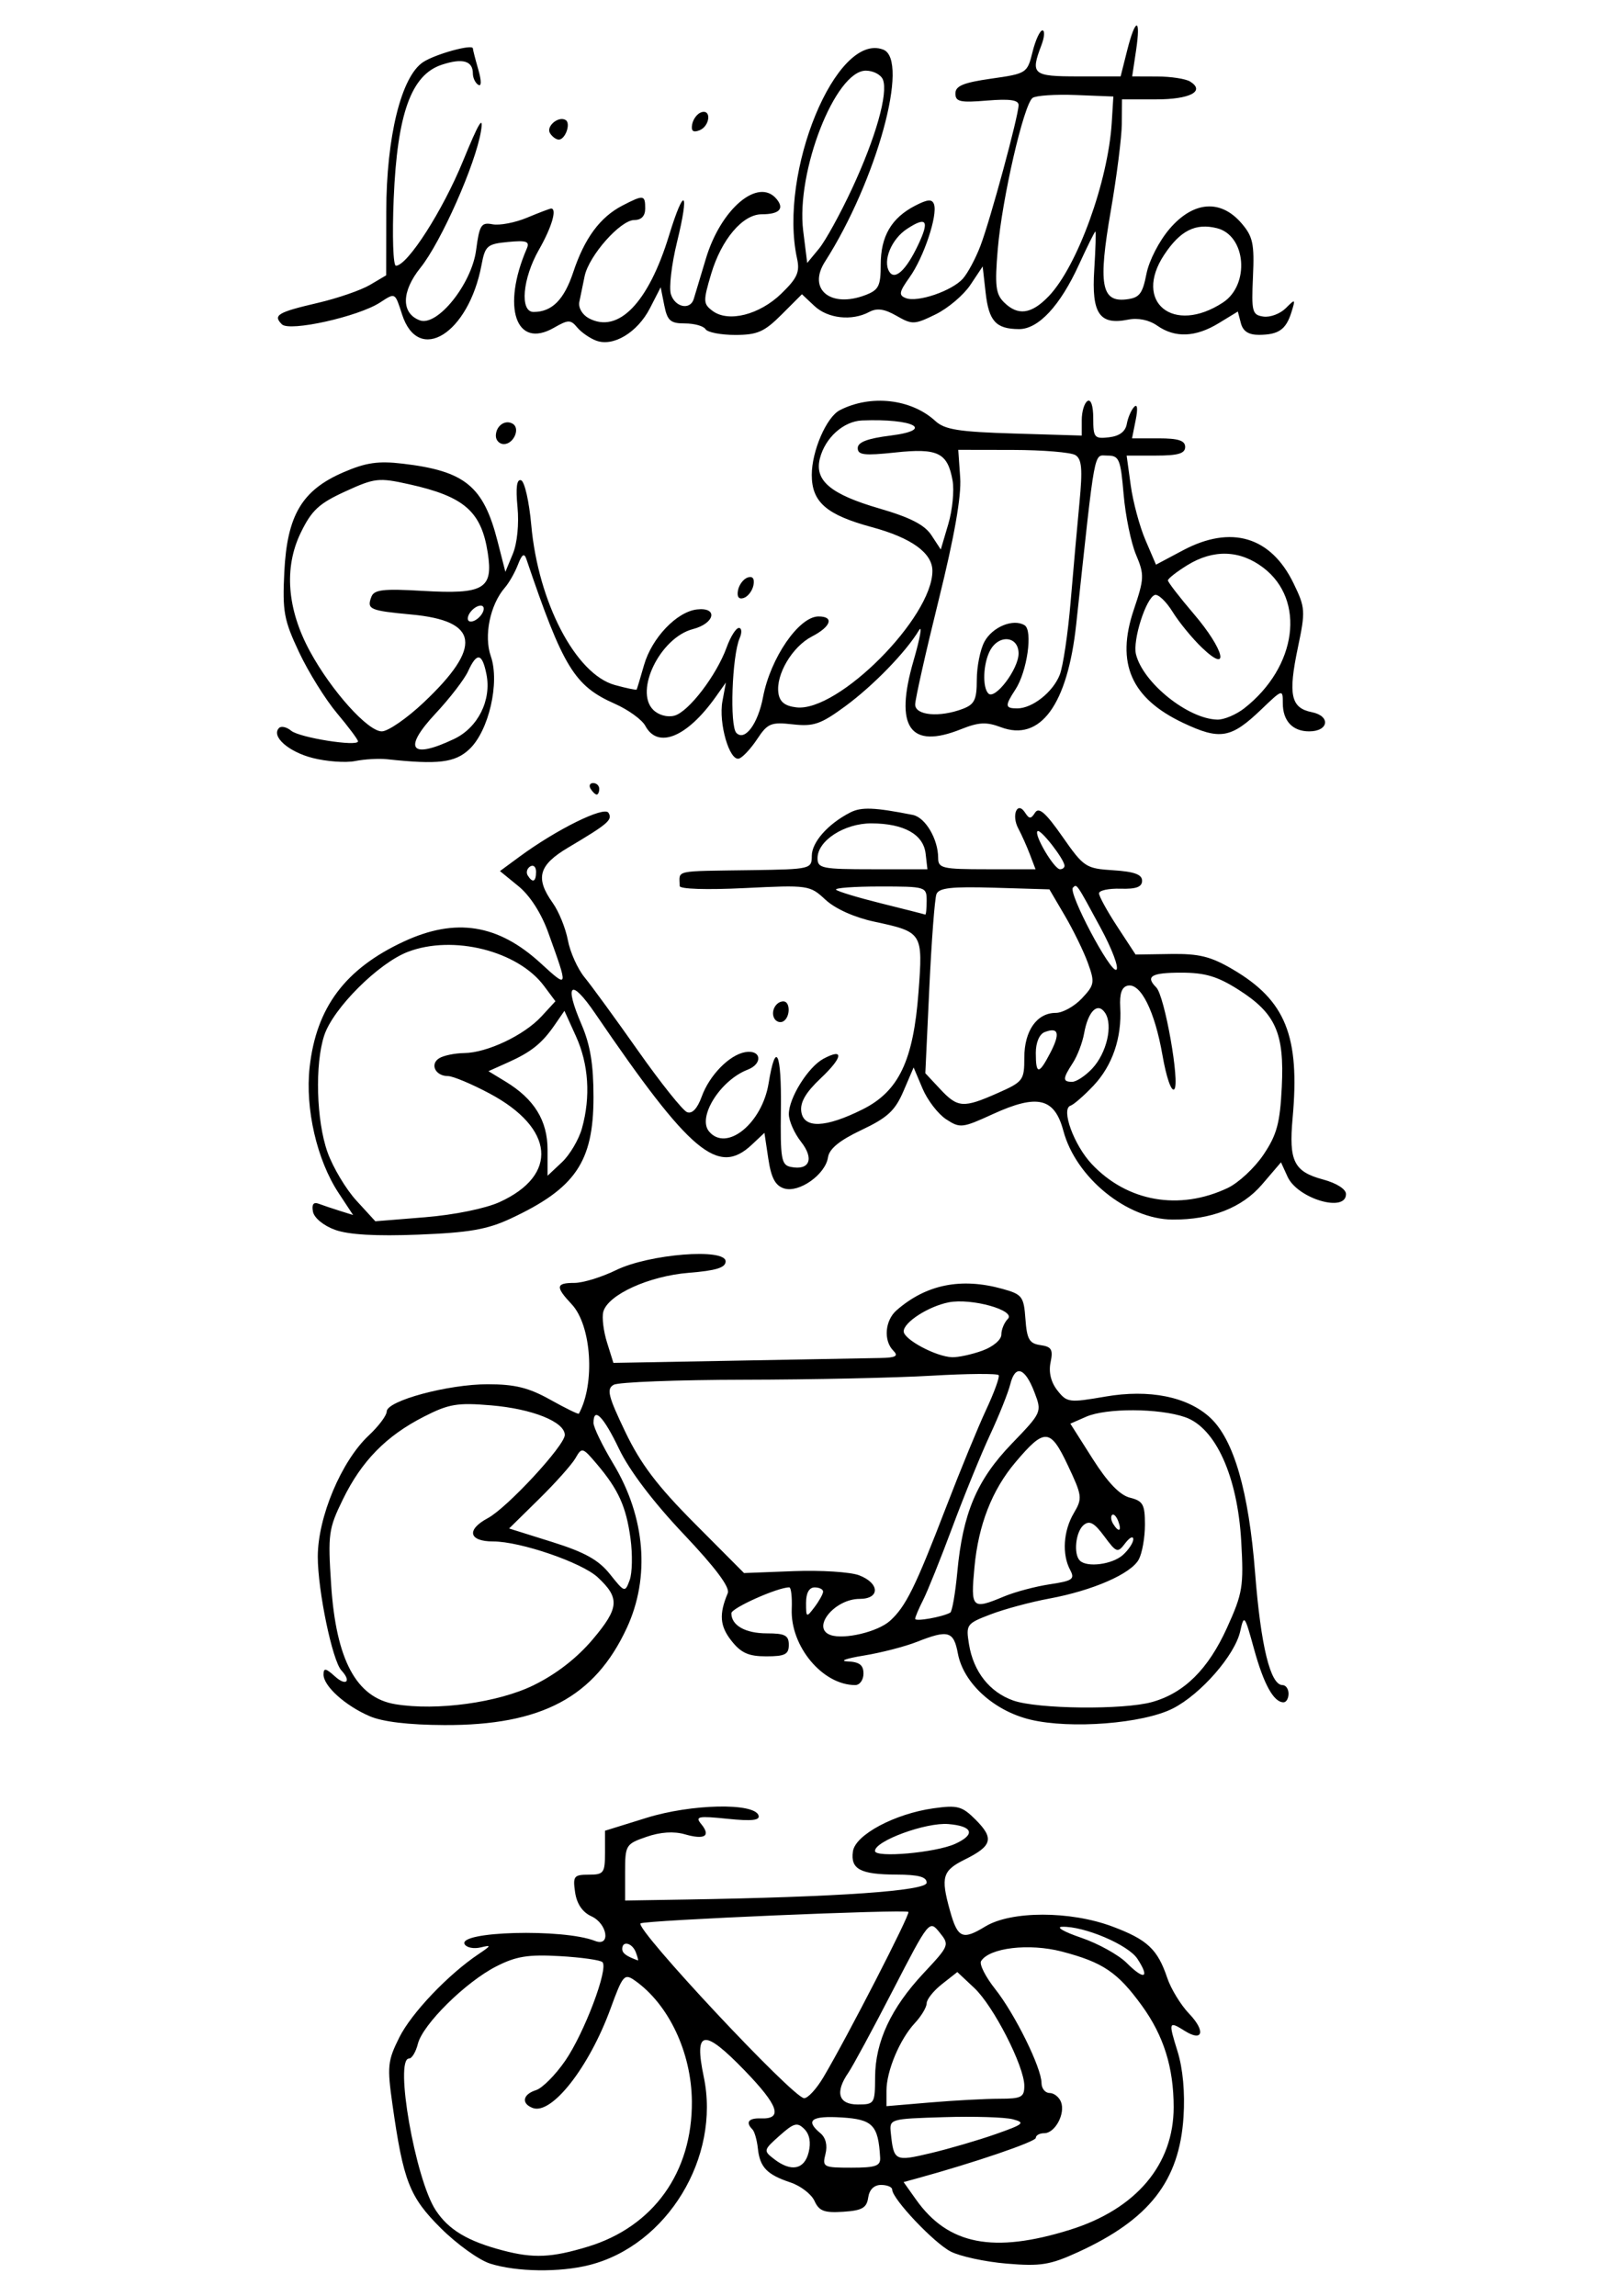 <?xml version="1.0" encoding="UTF-8" standalone="no"?>
<!-- Created with Inkscape (http://www.inkscape.org/) -->

<svg
   xmlns:dc="http://purl.org/dc/elements/1.1/"
   xmlns:cc="http://creativecommons.org/ns#"
   xmlns:rdf="http://www.w3.org/1999/02/22-rdf-syntax-ns#"
   xmlns:svg="http://www.w3.org/2000/svg"
   xmlns="http://www.w3.org/2000/svg"
   xmlns:sodipodi="http://sodipodi.sourceforge.net/DTD/sodipodi-0.dtd"
   xmlns:inkscape="http://www.inkscape.org/namespaces/inkscape"
   width="210mm"
   height="297mm"
   viewBox="0 0 744.094 1052.362"
   id="svg2"
   version="1.1"
   inkscape:version="0.91 r13725"
   sodipodi:docname="bicicletta-scritta.svg">
  <defs
     id="defs4" />
  <sodipodi:namedview
     id="base"
     pagecolor="#ffffff"
     bordercolor="#666666"
     borderopacity="1.0"
     inkscape:pageopacity="0.0"
     inkscape:pageshadow="2"
     inkscape:zoom="0.67372241"
     inkscape:cx="354.23575"
     inkscape:cy="526.1811"
     inkscape:document-units="px"
     inkscape:current-layer="layer1"
     showgrid="false"
     inkscape:window-width="1440"
     inkscape:window-height="851"
     inkscape:window-x="0"
     inkscape:window-y="1"
     inkscape:window-maximized="1" />
  <g
     inkscape:label="Livello 1"
     inkscape:groupmode="layer"
     id="layer1">
    <path
       style="fill:#000000"
       d="m 224.699,1037.589 c -5.07,-1.598 -15.225,-8.889 -22.568,-16.202 -14.404,-14.346 -17.208,-21.513 -22.209,-56.772 -2.468,-17.405 -2.205,-19.975 3.145,-30.687 5.589,-11.191 22.391,-28.85 36.365,-38.22 5.862,-3.93 5.966,-4.265 0.956,-3.055 -3.096,0.748 -6.387,0.131 -7.315,-1.37 -3.728,-6.031 45.1,-7.35 59.689,-1.612 7.365,2.897 5.791,-7.901 -1.646,-11.289 -4.069,-1.854 -6.67,-5.683 -7.444,-10.957 -1.089,-7.422 -0.561,-8.107 6.255,-8.107 6.872,0 7.444,-0.774 7.444,-10.07 l 0,-10.07 19.093,-5.932 c 20.505,-6.371 49.365,-6.987 51.307,-1.094 0.751,2.279 -3.092,2.696 -14.276,1.548 -13.421,-1.377 -14.902,-1.083 -12.035,2.391 4.559,5.525 1.671,7.343 -7.49,4.716 -5.064,-1.452 -11.193,-1.046 -17.578,1.164 -9.519,3.296 -9.803,3.767 -9.803,16.297 l 0,12.903 27.652,-0.45 c 69.962,-1.138 110.608,-3.978 110.608,-7.728 0,-2.67 -3.775,-3.684 -13.826,-3.713 -16.599,-0.048 -21.164,-2.481 -19.982,-10.649 1.098,-7.592 19.177,-17.25 36.944,-19.736 11.031,-1.544 13.096,-0.986 19.288,5.206 8.564,8.564 7.653,12.024 -4.791,18.194 -10.409,5.161 -11.259,8.007 -6.987,23.39 3.549,12.78 5.734,13.779 16.189,7.405 11.883,-7.245 38.951,-7.251 58.297,-0.013 16.031,5.998 20.747,10.414 25.169,23.572 1.69,5.028 6.216,12.423 10.057,16.432 7.581,7.913 6.322,13.059 -1.934,7.903 -7.52,-4.697 -7.655,-4.33 -3.414,9.317 2.472,7.956 3.47,18.909 2.742,30.089 -1.913,29.359 -15.667,46.98 -48.351,61.943 -12.849,5.882 -17.148,6.576 -32.683,5.274 -9.839,-0.825 -21.414,-3.323 -25.722,-5.551 -7.735,-3.999 -26.797,-24.176 -26.797,-28.364 0,-1.188 -2.288,-2.159 -5.084,-2.159 -3.23,0 -5.391,2.116 -5.925,5.803 -0.687,4.737 -2.79,5.931 -11.445,6.502 -8.678,0.573 -11.069,-0.328 -13.168,-4.961 -1.41,-3.113 -6.364,-6.928 -11.007,-8.477 -10.822,-3.611 -14.042,-6.968 -14.962,-15.6 -0.409,-3.837 -1.532,-7.765 -2.495,-8.728 -3.283,-3.283 -1.761,-5.242 3.907,-5.033 10.213,0.377 8.091,-5.867 -7.459,-21.95 -18.826,-19.471 -23.305,-18.775 -18.755,2.916 7.732,36.863 -16.744,77.158 -52.375,86.223 -13.679,3.48 -33.397,3.206 -45.579,-0.634 z m 44.77,-7.74 c 30.076,-9.116 47.979,-34.093 47.73,-66.59 -0.172,-22.417 -10.622,-44.547 -26.182,-55.445 -4.757,-3.332 -5.495,-2.478 -11.069,12.808 -9.84,26.986 -27.05,48.96 -35.736,45.627 -5.354,-2.054 -4.562,-6.232 1.55,-8.172 2.894,-0.918 8.917,-6.983 13.385,-13.477 8.745,-12.711 19.923,-42.324 17.057,-45.19 -0.962,-0.962 -9.788,-2.204 -19.613,-2.759 -14.483,-0.818 -19.986,0.073 -29.078,4.712 -14.046,7.166 -33.689,26.567 -35.927,35.485 -0.931,3.709 -2.749,6.743 -4.041,6.743 -6.831,0 2.855,55.254 12.182,69.488 5.909,9.018 14.657,14.261 30.882,18.508 14.029,3.673 22.218,3.306 38.861,-1.738 z m 221.145,-7.776 c 30.238,-9.447 47.475,-29.838 47.475,-56.164 0,-18.19 -4.578,-32.797 -14.603,-46.595 -11.104,-15.283 -17.855,-19.842 -36.653,-24.751 -14.985,-3.913 -33.251,-1.756 -37.04,4.375 -0.887,1.435 2.017,7.191 6.453,12.791 9.067,11.448 21.208,36.049 21.247,43.053 0.013,2.535 1.677,4.609 3.694,4.609 2.018,0 4.384,1.863 5.258,4.141 2.061,5.372 -2.746,14.294 -7.702,14.294 -2.122,0 -3.858,0.962 -3.858,2.138 0,1.76 -28.443,11.454 -54.667,18.633 l -5.947,1.628 5.749,8.092 c 14.696,20.687 35.459,24.732 70.595,13.756 z M 370.728,986.633 c 1.142,-4.549 0.451,-8.3 -1.977,-10.727 -3.221,-3.221 -4.776,-2.803 -11.346,3.05 -7.418,6.609 -7.483,6.884 -2.501,10.727 7.794,6.014 13.842,4.848 15.824,-3.05 z m 32.789,2.386 c -0.848,-14.893 -3.374,-17.534 -17.608,-18.41 -13.94,-0.858 -16.898,1.312 -9.807,7.197 2.484,2.061 3.346,5.564 2.348,9.54 -1.508,6.007 -0.987,6.282 11.876,6.282 11.157,0 13.408,-0.787 13.191,-4.609 z m 52.933,-10.758 c 12.93,-4.538 13.778,-5.27 7.901,-6.823 -3.621,-0.957 -17.842,-1.392 -31.602,-0.967 -24.936,0.77 -25.016,0.794 -24.329,7.356 1.34,12.79 1.834,13.038 18.245,9.146 8.415,-1.995 21.819,-5.916 29.785,-8.712 z m -55.246,-26.111 c 0.075,-16.257 7.267,-31.689 22.218,-47.672 11.841,-12.659 11.963,-12.97 7.337,-18.684 -4.684,-5.785 -4.779,-5.667 -21.472,26.652 -9.222,17.854 -18.381,34.8 -20.354,37.657 -6.207,8.989 -4.557,14.557 4.314,14.557 7.661,0 7.902,-0.379 7.958,-12.509 z m 56.96,9.876 c 10.123,0 11.453,-0.689 11.451,-5.925 -0.002,-8.964 -14.12,-36.572 -22.926,-44.839 l -7.789,-7.311 -7.026,5.527 c -3.865,3.04 -7.026,6.995 -7.026,8.79 0,1.794 -2.442,5.884 -5.427,9.088 -6.922,7.43 -13.007,21.944 -13.007,31.022 l 0,7.055 20.149,-1.703 c 11.082,-0.937 25.303,-1.703 31.602,-1.703 z m -80.646,-9.876 c 10.891,-18.35 39.911,-74.793 38.949,-75.755 -1.308,-1.308 -121.384,3.836 -122.81,5.262 -2.543,2.543 69.624,79.665 74.968,80.115 1.668,0.14 5.669,-4.189 8.893,-9.621 z m 143.941,-54.272 c -4.221,-6.442 -24.402,-15.017 -34.534,-14.674 -3.001,0.102 0.917,2.354 8.708,5.006 7.79,2.652 17.208,7.866 20.929,11.586 8.062,8.062 10.748,7.01 4.898,-1.919 z m -229.969,-3.008 c -1.652,-4.304 -6.219,-5.432 -6.219,-1.536 0,1.999 1.846,3.36 7.16,5.279 0.317,0.114 -0.106,-1.57 -0.94,-3.742 z m 146.451,-49.696 c 9.439,-4.313 8.116,-8.121 -3.147,-9.055 -10.269,-0.852 -33.649,7.712 -33.649,12.326 0,3.284 27.874,0.806 36.795,-3.271 z M 169.414,786.651 c -11.212,-4.862 -21.087,-13.786 -21.087,-19.057 0,-3.154 1.006,-2.989 5.267,0.867 5.114,4.628 7.623,2.26 2.931,-2.765 -4.14,-4.433 -10.831,-36.623 -10.831,-52.107 0,-18.136 10.783,-43.805 23.344,-55.571 4.542,-4.254 8.258,-9.207 8.258,-11.006 0,-4.915 28.117,-12.502 46.303,-12.496 12.488,0.006 18.814,1.569 28.711,7.101 6.982,3.902 12.866,6.781 13.077,6.398 7.561,-13.756 5.809,-40.487 -3.29,-50.172 -7.536,-8.022 -7.307,-9.779 1.274,-9.779 3.888,0 12.48,-2.641 19.093,-5.869 15.153,-7.396 50.21,-10.187 50.21,-3.997 0,2.869 -4.379,4.229 -16.838,5.229 -18.351,1.473 -37.209,10.079 -39.258,17.916 -0.668,2.555 0.105,8.862 1.717,14.015 l 2.932,9.369 56.667,-1.031 c 31.167,-0.567 60.756,-1.113 65.753,-1.213 7.067,-0.142 8.383,-0.885 5.925,-3.342 -4.594,-4.594 -3.87,-13.836 1.448,-18.499 13.533,-11.865 29.585,-15.119 48.573,-9.845 9.045,2.512 9.785,3.483 10.534,13.811 0.676,9.316 1.789,11.249 6.895,11.973 5.083,0.72 5.848,2.027 4.63,7.901 -0.941,4.538 0.17,9.108 3.128,12.869 4.381,5.569 5.367,5.696 21.937,2.83 20.184,-3.492 37.723,0.026 48.105,9.648 10.832,10.039 17.675,33.689 20.609,71.23 2.614,33.446 6.994,51.354 12.559,51.354 1.522,0 2.768,1.778 2.768,3.95 0,2.173 -1.04,3.95 -2.311,3.95 -4.496,0 -9.07,-8.275 -13.515,-24.45 -4.297,-15.635 -4.581,-16 -6.329,-8.12 -2.427,10.946 -18.032,28.835 -30.865,35.382 -13.599,6.938 -46.884,9.552 -65.316,5.13 -16.763,-4.021 -30.714,-16.727 -33.258,-30.288 -1.941,-10.345 -4.416,-11.045 -18.873,-5.334 -5.461,2.157 -16.447,4.981 -24.413,6.276 -7.966,1.295 -11.225,2.493 -7.242,2.662 5.384,0.229 7.242,1.659 7.242,5.575 0,2.897 -1.7,5.267 -3.779,5.267 -14.962,0 -29.795,-17.779 -29.113,-34.894 0.217,-5.432 -0.293,-9.882 -1.134,-9.889 -5.255,-0.045 -26.546,9.465 -26.546,11.857 0,5.601 6.413,9.224 16.328,9.224 8.252,0 10.007,0.924 10.007,5.267 0,4.373 -1.756,5.267 -10.343,5.267 -8.126,0 -11.554,-1.54 -15.994,-7.184 -5.295,-6.732 -5.704,-12.148 -1.646,-21.785 1.113,-2.642 -5.623,-11.646 -20.339,-27.189 -13.818,-14.594 -24.777,-29.044 -29.461,-38.845 -7.161,-14.982 -11.757,-19.663 -11.757,-11.974 0,1.997 4.096,10.434 9.103,18.748 14.685,24.387 16.944,51.978 6.16,75.229 -14.701,31.697 -39.092,44.681 -83.588,44.499 -16.467,-0.067 -28.345,-1.482 -34.364,-4.092 z m 75.228,-14.17 c 10.424,-5.11 19.883,-12.454 27.166,-21.091 12.086,-14.333 12.443,-18.883 2.225,-28.383 -7.292,-6.78 -35.451,-16.434 -47.934,-16.434 -11.19,0 -12.422,-5.34 -2.462,-10.67 8.877,-4.751 35.298,-33.294 35.298,-38.133 0,-6.029 -14.871,-11.997 -33.862,-13.589 -15.44,-1.294 -19.314,-0.639 -30.746,5.2 -17.284,8.828 -28.494,20.263 -37.091,37.835 -6.614,13.519 -6.948,15.938 -5.418,39.229 2.266,34.498 11.557,51.777 29.429,54.733 18.985,3.14 47.125,-0.721 63.396,-8.697 z m 283.49,7.715 c 14.763,-4.1 25.778,-15.001 34.424,-34.065 7.181,-15.835 7.689,-18.925 6.508,-39.651 -1.695,-29.766 -11.753,-52.015 -25.708,-56.87 -11.919,-4.147 -36.178,-4.252 -45.409,-0.197 l -7.223,3.173 10.22,16.1 c 6.895,10.862 12.458,16.662 17.098,17.827 5.997,1.505 6.878,3.091 6.878,12.383 0,5.861 -1.268,13.027 -2.819,15.924 -3.521,6.579 -21.098,14.254 -41.123,17.956 -8.415,1.556 -20.461,4.799 -26.769,7.208 -11.106,4.241 -11.421,4.676 -9.951,13.733 2.039,12.562 9.464,21.978 20.337,25.788 11.163,3.911 50.403,4.338 63.535,0.691 z M 408.049,742.954 c 7.242,-6.558 11.595,-15.382 25.745,-52.182 6.405,-16.657 14.652,-36.723 18.327,-44.59 3.675,-7.867 6.261,-14.986 5.745,-15.82 -0.515,-0.833 -14.377,-0.725 -30.804,0.241 -16.427,0.966 -55.036,1.796 -85.798,1.845 -30.762,0.049 -57.717,1.089 -59.901,2.311 -3.372,1.887 -2.572,5.142 5.304,21.575 7.058,14.727 14.672,24.775 31.86,42.038 l 22.585,22.686 22.774,-0.872 c 12.526,-0.479 26.033,0.38 30.017,1.91 9.481,3.641 9.618,10.812 0.207,10.812 -11.516,0 -22.297,13.337 -13.375,16.546 6.23,2.24 21.736,-1.45 27.313,-6.501 z m 27.602,-3.741 c 0.873,-0.477 2.335,-8.889 3.251,-18.692 2.517,-26.956 8.968,-42.161 24.903,-58.702 13.844,-14.37 13.915,-14.53 10.504,-23.492 -4.366,-11.472 -8.825,-13.003 -11.129,-3.822 -0.989,3.942 -5.155,14.363 -9.258,23.158 -4.103,8.795 -11.873,27.842 -17.267,42.326 -5.394,14.484 -11.443,29.535 -13.441,33.447 -1.998,3.911 -3.633,7.785 -3.633,8.609 0,1.373 12.368,-0.807 16.071,-2.832 z m -58.291,-9.596 c 0.046,-1.086 -1.694,-1.975 -3.867,-1.975 -2.533,0 -3.95,2.543 -3.95,7.087 0,6.797 0.158,6.878 3.867,1.975 2.127,-2.812 3.904,-6.001 3.95,-7.087 z m 83.024,2.152 c 4.968,-2.076 14.382,-4.576 20.921,-5.557 10.472,-1.57 11.583,-2.356 9.318,-6.587 -3.815,-7.129 -3.123,-17.889 1.674,-26.01 4.033,-6.827 3.891,-7.936 -2.821,-22.125 -7.977,-16.862 -10.584,-16.991 -23.942,-1.187 -10.722,12.686 -16.965,28.663 -18.776,48.052 -1.777,19.028 -1.192,19.604 13.625,13.413 z M 289.069,705.261 c -1.983,-14.648 -5.551,-22.53 -15.502,-34.24 -6.489,-7.635 -6.815,-7.724 -9.721,-2.634 -1.654,2.897 -9.179,11.337 -16.723,18.756 l -13.715,13.489 19.691,6.176 c 14.998,4.704 21.326,8.224 26.55,14.771 6.743,8.451 6.895,8.497 9.031,2.725 1.195,-3.229 1.37,-11.799 0.389,-19.043 z m 225.77,7.488 c 2.649,-2.397 4.778,-5.656 4.732,-7.242 -0.046,-1.586 -1.723,-0.721 -3.726,1.922 -3.439,4.537 -3.974,4.357 -9.588,-3.237 -4.572,-6.184 -6.754,-7.372 -9.442,-5.141 -3.661,3.038 -4.755,13.287 -1.74,16.302 3.297,3.297 14.939,1.764 19.764,-2.603 z m -2.176,-15.507 c -0.858,-2.235 -2.124,-3.499 -2.815,-2.809 -0.69,0.69 -0.474,2.519 0.481,4.064 2.597,4.202 4.115,3.385 2.334,-1.255 z m -62.325,-78.105 c 4.941,-1.787 8.746,-4.995 8.746,-7.374 0,-2.316 1.336,-5.547 2.969,-7.18 3.911,-3.911 -16.715,-9.688 -27.144,-7.603 -9.339,1.868 -20.594,9.133 -20.594,13.293 0,3.7 14.812,11.613 22.198,11.857 2.794,0.093 9.016,-1.255 13.826,-2.994 z M 153.626,563.744 c -5.268,-1.911 -9.594,-5.461 -10.143,-8.324 -0.639,-3.332 0.226,-4.547 2.601,-3.653 1.957,0.737 6.314,2.203 9.68,3.257 l 6.121,1.918 -6.664,-10.115 c -9.928,-15.07 -15.354,-38.581 -13.275,-57.519 3.02,-27.504 16.318,-45.262 43.249,-57.752 23.721,-11.002 43.12,-7.937 62.601,9.89 12.883,11.79 12.862,11.873 3.582,-13.915 -3.214,-8.93 -8.389,-16.999 -13.668,-21.307 l -8.495,-6.933 8.934,-6.578 c 17.035,-12.542 38.856,-23.316 40.813,-20.15 1.997,3.232 -0.086,5.031 -18.473,15.947 -13.572,8.058 -15.209,13.963 -7.048,25.424 2.772,3.894 5.883,11.568 6.912,17.054 1.029,5.486 4.479,13.149 7.666,17.029 3.187,3.88 14.247,19.055 24.579,33.723 10.332,14.668 20.415,27.295 22.408,28.06 2.327,0.893 4.724,-1.655 6.702,-7.123 3.535,-9.776 12.634,-19.092 19.91,-20.384 7.361,-1.307 8.299,5.273 1.146,8.035 -12.535,4.84 -23.13,21.755 -17.713,28.282 7.968,9.601 24.334,-3.6 27.333,-22.047 3.252,-20.006 5.966,-14.315 5.634,11.815 -0.291,22.931 0.177,25.654 4.564,26.531 8.598,1.721 10.805,-3.732 4.668,-11.534 -3.083,-3.92 -5.602,-9.633 -5.596,-12.697 0.013,-7.45 8.885,-21.626 15.876,-25.367 9.57,-5.121 8.929,-0.65 -1.288,8.985 -6.839,6.45 -9.48,10.994 -8.873,15.265 1.114,7.834 11.086,7.463 28.108,-1.045 16.575,-8.285 23.252,-22.266 25.621,-53.648 2.069,-27.414 1.939,-27.621 -20.371,-32.417 -9.045,-1.944 -17.795,-5.883 -22.256,-10.018 -7.236,-6.706 -7.821,-6.79 -37.108,-5.348 -17.369,0.855 -29.756,0.459 -29.756,-0.952 0,-7.516 -3.624,-6.73 33.578,-7.283 26.383,-0.392 26.994,-0.54 26.994,-6.526 0,-6.268 7.386,-14.62 17.561,-19.859 5.12,-2.636 11.047,-2.414 28.733,1.075 5.771,1.139 11.644,11.107 11.644,19.765 0,4.697 1.935,5.143 22.32,5.143 l 22.32,0 -2.571,-6.761 c -1.414,-3.719 -3.809,-9.076 -5.324,-11.905 -3.282,-6.132 -0.462,-12.794 3.087,-7.292 1.939,3.007 2.671,3.004 4.617,-0.013 1.726,-2.676 4.9,0.117 12.509,11.007 9.811,14.041 10.695,14.625 23.364,15.437 9.574,0.614 13.168,1.923 13.168,4.795 0,2.862 -2.719,3.868 -9.876,3.65 -5.432,-0.165 -9.876,0.795 -9.876,2.133 0,1.339 3.772,8.196 8.383,15.239 l 8.383,12.805 16.061,-0.244 c 13.051,-0.198 18.38,1.116 28.44,7.011 24.316,14.25 30.907,30.601 27.496,68.216 -1.792,19.762 0.58,24.534 13.99,28.145 6.157,1.658 10.489,4.414 10.489,6.673 0,8.691 -22.206,2.111 -26.785,-7.936 l -3.018,-6.624 -8.721,10.189 c -9.1,10.632 -23.261,16.181 -40.99,16.063 -20.85,-0.139 -44.321,-19.21 -50.063,-40.678 -4.056,-15.167 -11.903,-17.023 -32.363,-7.656 -14.019,6.418 -15.017,6.527 -21.41,2.339 -3.688,-2.416 -8.545,-8.745 -10.793,-14.064 l -4.088,-9.671 -4.672,10.889 c -3.826,8.916 -7.307,12.136 -19.209,17.766 -10.083,4.77 -14.795,8.615 -15.38,12.548 -1.168,7.856 -13.277,16.423 -20.136,14.246 -4.023,-1.277 -5.906,-4.823 -7.223,-13.602 l -1.781,-11.874 -5.773,5.423 c -15.461,14.524 -28.075,3.959 -71.827,-60.16 -11.168,-16.366 -14.382,-13.823 -6.293,4.979 4.056,9.429 5.53,18.351 5.522,33.44 -0.013,29.651 -8.312,41.786 -38.046,55.642 -10.686,4.98 -18.986,6.42 -42.266,7.333 -19.436,0.763 -31.992,0.04 -38.154,-2.195 z m 75.415,-12.727 c 27.149,-12.368 25.173,-33.915 -4.564,-49.765 -8.249,-4.397 -16.837,-7.994 -19.084,-7.994 -5.733,0 -8.43,-5.396 -4.074,-8.155 1.996,-1.264 7.185,-2.343 11.53,-2.397 10.506,-0.131 27.443,-8.165 35.384,-16.786 l 6.415,-6.964 -5.248,-7.029 c -12.017,-16.096 -41.688,-23.527 -62.382,-15.624 -13.495,5.154 -34.216,25.824 -38.349,38.254 -4.382,13.179 -3.646,39.29 1.513,53.682 2.483,6.928 8.427,16.867 13.207,22.087 l 8.692,9.49 22.901,-1.858 c 13.303,-1.079 27.577,-3.988 34.058,-6.941 z m 333.845,-6.477 c 4.949,-2.348 12.325,-9.219 16.391,-15.267 6.129,-9.117 7.562,-14.422 8.383,-31.032 1.223,-24.748 -2.808,-33.769 -19.946,-44.637 -9.568,-6.068 -15.253,-7.75 -26.19,-7.75 -13.708,0 -16.515,1.668 -11.405,6.777 3.841,3.841 10.943,43.974 8.257,46.66 -1.315,1.315 -3.639,-5.366 -5.417,-15.576 -3.517,-20.196 -9.965,-33.146 -15.892,-31.916 -2.774,0.575 -3.838,3.619 -3.477,9.951 0.791,13.896 -3.567,26.674 -12.231,35.862 -4.308,4.568 -9.066,8.716 -10.574,9.219 -4.46,1.487 1.555,18.016 9.724,26.722 16.252,17.318 40.16,21.53 62.376,10.988 z M 266.825,517.155 c 4.025,-14.489 3.053,-29.326 -2.762,-42.143 l -5.291,-11.662 -4.406,6.395 c -5.874,8.525 -10.779,12.466 -21.486,17.263 l -8.938,4.004 7.854,4.777 c 13.149,7.996 19.238,17.873 19.238,31.203 l 0,11.955 6.588,-6.189 c 3.623,-3.404 7.765,-10.425 9.203,-15.602 z m 190.607,-16.12 c 11.651,-5.154 12.186,-5.867 12.186,-16.252 0,-12.312 5.762,-20.494 14.434,-20.494 3.144,0 8.523,-2.987 11.952,-6.638 5.801,-6.175 5.994,-7.305 2.772,-16.215 -1.905,-5.268 -6.658,-15.02 -10.562,-21.673 l -7.099,-12.095 -25.183,-0.75 c -19.731,-0.588 -25.491,0.052 -26.605,2.956 -0.782,2.038 -2.248,21.337 -3.258,42.886 l -1.836,39.181 6.766,7.242 c 8.099,8.67 10.622,8.846 26.434,1.852 z m 43.288,-11.196 c 6.657,-7.086 9.649,-19.927 5.948,-25.528 -3.411,-5.163 -7.805,-0.871 -9.648,9.423 -0.755,4.22 -3.082,10.297 -5.171,13.505 -4.694,7.21 -4.745,8.652 -0.306,8.652 1.92,0 6.05,-2.723 9.177,-6.052 z m -19.125,-7.36 c 4.57,-8.837 3.726,-11.826 -2.647,-9.381 -2.426,0.931 -4.064,4.777 -4.064,9.543 0,10.087 1.428,10.053 6.71,-0.162 z m 23.022,-57.128 c -11.238,-20.768 -10.899,-20.277 -12.713,-18.463 -2.282,2.282 17.261,39.249 19.89,37.624 1.315,-0.813 -1.915,-9.435 -7.177,-19.161 z m -79.77,-12.416 c 0,-6.485 -0.322,-6.584 -21.507,-6.584 -11.829,0 -20.837,0.671 -20.017,1.49 0.82,0.82 10.202,3.652 20.849,6.294 10.647,2.642 19.655,4.934 20.017,5.093 0.362,0.159 0.658,-2.673 0.658,-6.294 z M 245.767,399.611 c 0,-2.258 -1.204,-3.361 -2.676,-2.452 -1.472,0.91 -1.995,2.757 -1.161,4.106 2.258,3.653 3.838,2.972 3.838,-1.654 z m 178.597,-8.343 c -1.024,-8.821 -9.945,-13.795 -24.838,-13.848 -12.376,-0.044 -24.715,7.92 -24.715,15.954 0,4.658 2.072,5.076 25.193,5.076 l 25.193,0 -0.833,-7.181 z m 63.688,5.613 c 0,-2.943 -11.105,-17.173 -12.395,-15.883 -1.685,1.685 7.647,17.452 10.329,17.452 1.136,0 2.066,-0.706 2.066,-1.569 z m -132.967,70.083 c -1.942,-3.143 0.523,-7.944 4.079,-7.944 3.204,0 3.225,7.128 0.026,9.105 -1.348,0.833 -3.196,0.311 -4.106,-1.161 z m -84.3,-105.384 c -0.895,-1.448 -0.373,-2.634 1.161,-2.634 1.534,0 2.789,1.185 2.789,2.634 0,1.448 -0.523,2.634 -1.161,2.634 -0.639,0 -1.894,-1.185 -2.789,-2.634 z M 143.312,347.439 c -11.178,-2.868 -19.134,-9.992 -15.366,-13.759 1,-1 3.499,-0.423 5.553,1.282 3.835,3.183 30.628,7.426 30.628,4.851 0,-0.789 -4.329,-6.583 -9.62,-12.876 -5.291,-6.293 -13.118,-18.875 -17.394,-27.961 -6.961,-14.791 -7.668,-18.648 -6.762,-36.869 1.289,-25.926 8.103,-37.408 27.062,-45.602 10.351,-4.474 15.954,-5.292 27.188,-3.972 28.562,3.357 37.041,10.276 43.494,35.493 l 3.608,14.1 3.413,-8.24 c 2.007,-4.846 2.89,-13.689 2.142,-21.471 -0.863,-8.986 -0.336,-12.922 1.643,-12.268 1.603,0.53 3.702,9.756 4.664,20.503 3.175,35.463 20.377,68.394 38.314,73.346 5.323,1.47 9.827,2.408 10.009,2.085 0.182,-0.323 1.704,-5.377 3.381,-11.231 3.563,-12.436 15.017,-24.451 24.303,-25.494 9.76,-1.096 8.189,6.4 -1.888,9.012 -14.917,3.865 -26.939,28.275 -18.22,36.994 2.428,2.428 6.454,3.544 9.714,2.691 6.48,-1.695 19.327,-18.479 23.968,-31.313 1.77,-4.894 4.291,-8.898 5.604,-8.898 1.312,0 1.485,2.074 0.383,4.609 -3.545,8.156 -4.665,40.377 -1.513,43.529 3.895,3.895 9.884,-4.172 12.209,-16.444 3.404,-17.967 16.477,-36.96 25.439,-36.96 7.295,0 5.757,4.641 -3.048,9.194 -8.978,4.643 -16.552,17.414 -15.347,25.878 0.585,4.106 2.952,5.992 8.291,6.603 19.115,2.188 62.316,-41.177 62.316,-62.553 0,-8.227 -9.583,-15.149 -27.801,-20.08 -20.798,-5.63 -27.503,-11.463 -27.503,-23.926 0,-10.958 6.742,-26.522 12.853,-29.667 14.171,-7.295 32.731,-5.204 43.768,4.932 4.341,3.987 10.706,5.001 36.211,5.769 l 30.944,0.932 0,-7.106 c 0,-3.908 1.185,-7.838 2.634,-8.733 1.571,-0.971 2.634,2.226 2.634,7.92 0,8.855 0.523,9.487 7.22,8.714 4.774,-0.551 7.537,-2.617 8.156,-6.1 0.515,-2.897 2.029,-6.415 3.364,-7.818 1.491,-1.567 1.773,0.72 0.732,5.925 l -1.695,8.477 12.18,0 c 9.071,0 12.18,1.008 12.18,3.95 0,2.994 -3.246,3.95 -13.415,3.95 l -13.415,0 1.884,13.695 c 1.036,7.532 4.064,18.782 6.729,24.999 l 4.845,11.304 12.345,-6.564 c 22.133,-11.768 40.342,-6.326 50.747,15.167 5.386,11.126 5.484,12.595 1.964,29.385 -4.546,21.688 -3.247,27.702 6.401,29.631 8.727,1.745 7.749,8.793 -1.22,8.793 -7.613,0 -12.096,-4.785 -12.096,-12.912 0,-6.522 -0.104,-6.492 -9.876,2.874 -13.868,13.292 -18.91,14.158 -35.827,6.155 -23.847,-11.281 -30.878,-27.351 -22.652,-51.771 4.863,-14.436 4.934,-16.131 1.053,-25.337 -2.287,-5.426 -4.843,-17.865 -5.68,-27.642 -1.387,-16.209 -2.042,-17.776 -7.427,-17.776 -6.422,0 -5.383,-5.611 -14.303,77.25 -3.985,37.022 -16.463,54.077 -34.565,47.244 -6.628,-2.502 -10.132,-2.323 -18.274,0.935 -23.42,9.371 -30.584,-0.932 -21.775,-31.313 3.04,-10.483 4.162,-16.784 2.495,-14.002 -5.932,9.897 -20.958,25.372 -33.765,34.773 -11.256,8.263 -14.481,9.376 -24.052,8.306 -10.007,-1.119 -11.551,-0.482 -16.32,6.73 -2.897,4.381 -6.636,8.407 -8.31,8.946 -4.379,1.411 -9.503,-16.234 -7.636,-26.295 l 1.587,-8.55 -4.672,6.584 c -13.121,18.492 -26.523,24.006 -32.266,13.275 -1.519,-2.838 -7.821,-7.398 -14.006,-10.133 -18.514,-8.19 -23.695,-16.667 -40.544,-66.347 -0.976,-2.878 -2.021,-2.177 -3.848,2.579 -1.38,3.591 -4.074,8.332 -5.987,10.534 -6.796,7.823 -9.724,22.073 -6.46,31.436 4.207,12.069 -0.913,34.258 -9.841,42.645 -6.594,6.195 -14.275,7.121 -37.88,4.569 -3.621,-0.392 -10.139,-0.008 -14.484,0.851 -4.345,0.859 -13.12,0.223 -19.499,-1.414 z m 64.853,-8.697 c 10.947,-5.195 17.237,-17.757 14.855,-29.668 -1.963,-9.816 -4.396,-10.214 -8.422,-1.378 -1.676,3.677 -8.372,12.38 -14.881,19.338 -15.199,16.249 -11.608,21.225 8.449,11.708 z m -13.86,-16.795 c 26.982,-25.518 25.333,-37.361 -5.604,-40.25 -19.299,-1.802 -20.636,-2.394 -18.427,-8.15 1.255,-3.27 5.482,-3.756 23.459,-2.7 28.14,1.654 32.465,-0.875 29.884,-17.471 -2.953,-18.987 -10.794,-25.807 -36.115,-31.415 -13.914,-3.082 -15.685,-2.88 -29.235,3.323 -12.06,5.521 -15.407,8.636 -20.428,19.007 -7.719,15.945 -6.217,35.025 4.274,54.301 9.851,18.099 26.52,36.654 32.929,36.654 2.86,0 11.529,-5.985 19.263,-13.299 z m 376.249,2.651 c 24.054,-18.921 28.163,-49.478 8.654,-64.358 -10.695,-8.158 -22.896,-8.561 -34.883,-1.152 -4.878,3.015 -8.87,6.146 -8.87,6.958 0,0.812 5.333,7.719 11.851,15.348 14.026,16.417 16.842,28.01 3.766,15.499 -4.447,-4.254 -10.503,-11.642 -13.458,-16.417 -2.955,-4.775 -6.628,-8.263 -8.161,-7.752 -4.066,1.355 -10.239,20.778 -8.645,27.199 3.255,13.108 23.893,29.658 37.335,29.939 3.064,0.064 8.649,-2.305 12.411,-5.265 z m -129.12,0.316 c 5.35,-2.034 6.396,-4.214 6.396,-13.328 0,-5.993 1.564,-13.819 3.476,-17.391 3.66,-6.838 13.264,-10.788 18.445,-7.586 3.857,2.384 1.157,21.239 -4.217,29.452 -4.922,7.522 -4.81,8.652 0.864,8.652 6.914,0 16.336,-7.458 19.467,-15.409 1.511,-3.837 3.747,-18.827 4.968,-33.312 1.221,-14.484 3.054,-35.041 4.073,-45.682 1.461,-15.256 1.072,-19.842 -1.842,-21.686 -2.032,-1.287 -14.953,-2.358 -28.714,-2.381 l -25.019,-0.042 0.882,12.723 c 0.593,8.545 -2.651,26.99 -9.876,56.164 -5.917,23.893 -10.758,45.425 -10.758,47.85 0,5.02 11.188,6.032 21.854,1.977 z m 25.549,-25.367 c 0,-8.005 -9.014,-8.931 -13.075,-1.343 -3.167,5.917 -3.6,16.856 -0.779,19.677 3.07,3.07 13.854,-11.202 13.854,-18.334 z M 221.572,280.106 c 0.658,-1.975 -0.329,-2.963 -2.304,-2.304 -1.901,0.634 -3.975,2.708 -4.609,4.609 -0.658,1.975 0.329,2.963 2.304,2.304 1.901,-0.634 3.975,-2.708 4.609,-4.609 z m 215.155,-59.813 c -2.293,-12.809 -6.725,-14.974 -26.347,-12.873 -14.125,1.513 -17.135,1.158 -17.135,-2.022 0,-2.716 4.441,-4.411 15.016,-5.733 20.637,-2.578 10.656,-7.877 -13.041,-6.923 -8.523,0.343 -16.954,7.95 -19.338,17.449 -2.54,10.121 4.949,16.4 27.307,22.897 14.12,4.103 20.723,7.493 23.83,12.235 l 4.298,6.56 3.447,-11.648 c 1.896,-6.406 2.779,-15.38 1.963,-19.942 z m -98.379,50.294 c 0.5,-2.582 2.504,-5.225 4.453,-5.874 2.266,-0.755 3.216,0.512 2.634,3.514 -0.5,2.582 -2.504,5.225 -4.453,5.874 -2.266,0.755 -3.216,-0.512 -2.634,-3.514 z M 227.332,199.774 c 0,-4.59 4.318,-7.637 7.786,-5.494 3.505,2.166 0.348,9.288 -4.117,9.288 -2.018,0 -3.669,-1.708 -3.669,-3.795 z m 45.995,-43.631 c -2.947,-1.112 -6.866,-3.838 -8.709,-6.058 -3.006,-3.622 -4.1,-3.606 -10.658,0.157 -17.421,9.998 -24.065,-9.367 -12.449,-36.288 1.426,-3.306 -0.113,-3.849 -8.61,-3.039 -9.54,0.91 -10.485,1.728 -12.129,10.487 -5.923,31.572 -28.942,45.927 -36.441,22.725 -3.291,-10.184 -3.032,-10.044 -10.102,-5.456 -10.001,6.491 -41.496,13.492 -44.988,10 -4.2,-4.2 -1.971,-5.529 16.512,-9.841 9.02,-2.104 19.75,-5.805 23.845,-8.224 l 7.445,-4.398 0.047,-29.263 c 0.055,-34.247 6.886,-61.912 16.909,-68.479 5.642,-3.697 22.797,-8.411 22.797,-6.265 0,0.553 1.109,4.872 2.464,9.597 1.53,5.335 1.53,8.015 0,7.069 -1.355,-0.838 -2.464,-3.161 -2.464,-5.162 0,-5.838 -4.724,-7.171 -14.26,-4.024 -14.009,4.623 -20.407,22.423 -22.036,61.304 -0.723,17.258 -0.263,30.9 1.041,30.844 5.389,-0.23 21.437,-25.292 30.711,-47.961 7.214,-17.634 9.498,-21.452 8.27,-13.827 -2.431,15.09 -18.29,50.912 -27.754,62.689 -8.764,10.906 -8.914,20.813 -0.364,24.093 8.007,3.072 23.804,-16.554 25.872,-32.143 1.542,-11.622 2.335,-12.863 7.576,-11.861 3.22,0.615 10.347,-0.758 15.839,-3.053 5.492,-2.295 10.433,-4.172 10.98,-4.172 2.816,0 0.266,8.638 -5.557,18.824 -7.571,13.244 -8.908,28.579 -2.492,28.579 8.433,0 13.99,-5.575 18.204,-18.261 5.169,-15.564 12.3,-25.215 22.545,-30.512 9.719,-5.026 10.432,-4.933 10.432,1.369 0,3.415 -1.756,5.267 -4.994,5.267 -6.361,0 -20.796,16.303 -22.778,25.725 -0.832,3.957 -1.928,9.283 -2.434,11.837 -0.522,2.634 1.362,5.865 4.354,7.466 13.49,7.22 27.324,-7.049 36.77,-37.926 7.033,-22.987 9.519,-20.859 3.643,3.118 -2.476,10.104 -3.723,20.826 -2.77,23.826 1.896,5.975 8.838,7.411 10.46,2.164 0.56,-1.811 3.063,-10.132 5.563,-18.492 6.841,-22.876 24.064,-37.411 32.412,-27.352 3.705,4.465 1.242,7 -6.803,7 -8.736,0 -18.492,11.516 -23.208,27.394 -3.704,12.473 -3.657,13.664 0.676,16.902 7.221,5.395 21.463,1.813 31.511,-7.925 7.317,-7.092 8.574,-9.896 7.214,-16.088 -8.658,-39.422 17.992,-104.024 39.507,-95.768 12.224,4.691 -3.033,60.217 -26.72,97.239 -8.06,12.598 2.543,21.367 18.502,15.299 6.158,-2.341 7.07,-4.148 7.07,-14.018 0,-12.949 4.912,-21.355 15.755,-26.962 5.788,-2.993 7.799,-3.142 8.677,-0.643 1.755,4.997 -4.693,24.311 -11.135,33.359 -4.917,6.905 -5.174,8.331 -1.741,9.648 5.379,2.064 21.043,-3.284 26.092,-8.909 2.226,-2.48 5.853,-9.25 8.059,-15.044 4.599,-12.077 17.499,-59.659 17.499,-64.545 0,-2.344 -4.076,-2.924 -14.484,-2.061 -12.325,1.022 -14.484,0.537 -14.484,-3.257 0,-3.463 3.674,-4.981 16.46,-6.8 16.212,-2.308 16.496,-2.491 18.899,-12.218 1.342,-5.432 3.386,-9.876 4.543,-9.876 1.157,0 0.948,3.04 -0.464,6.755 -5.107,13.432 -4.069,14.313 16.871,14.313 l 19.439,0 2.984,-11.851 c 3.851,-15.295 6.381,-15.295 4.087,0 l -1.777,11.851 11.492,0.04 c 6.32,0.021 13.125,1.075 15.121,2.339 7.005,4.437 -0.124,8.155 -15.636,8.155 l -15.646,0 -0.083,11.193 c -0.046,6.156 -2.32,24.108 -5.053,39.893 -5.821,33.61 -4.378,41.931 7.043,40.604 6.088,-0.707 7.494,-2.474 9.305,-11.689 1.208,-6.15 5.869,-15.178 10.751,-20.825 10.863,-12.567 23.297,-13.477 32.822,-2.404 5.243,6.095 5.956,9.416 5.267,24.518 -0.735,16.102 -0.359,17.531 4.8,18.267 3.078,0.439 7.679,-1.283 10.223,-3.827 4.412,-4.412 4.533,-4.328 2.607,1.835 -2.485,7.953 -5.868,10.319 -14.828,10.371 -4.782,0.028 -7.371,-1.625 -8.338,-5.323 l -1.402,-5.363 -8.78,5.353 c -10.59,6.457 -20.004,6.836 -28.146,1.133 -3.79,-2.655 -8.811,-3.688 -13.429,-2.764 -13.085,2.617 -16.754,-2.795 -15.478,-22.833 0.615,-9.662 0.853,-17.566 0.528,-17.566 -0.325,0 -3.707,6.814 -7.516,15.143 -8.652,18.918 -18.629,29.64 -27.531,29.587 -10.536,-0.063 -13.799,-3.622 -15.268,-16.65 l -1.361,-12.075 -5.629,8.457 c -3.096,4.651 -10.267,10.729 -15.936,13.505 -9.717,4.759 -10.743,4.797 -17.936,0.67 -5.557,-3.189 -8.96,-3.666 -12.529,-1.756 -7.916,4.237 -18.962,3.025 -25.114,-2.754 l -5.723,-5.376 -9.326,9.326 c -7.941,7.941 -11.103,9.326 -21.285,9.326 -6.577,0 -12.691,-1.185 -13.586,-2.634 -0.895,-1.448 -5.143,-2.634 -9.439,-2.634 -6.652,0 -8.057,-1.229 -9.467,-8.282 l -1.656,-8.282 -4.9,9.551 c -5.709,11.129 -16.836,17.846 -24.666,14.891 z M 560.677,138.672 c 12.433,-8.146 10.629,-30.716 -2.722,-34.067 -9.844,-2.471 -16.848,1.057 -24.22,12.197 -14.345,21.677 4.228,36.754 26.943,21.871 z m -79.851,-2.917 c 13.12,-13.716 27.217,-52.599 28.882,-79.664 l 0.729,-11.851 -17.118,-0.679 c -9.415,-0.374 -18.373,0.219 -19.907,1.317 -4.04,2.891 -14.014,46.195 -15.97,69.336 -1.406,16.636 -0.955,20.544 2.804,24.303 6.392,6.392 12.623,5.556 20.58,-2.762 z M 420.879,112.377 c 5.372,-11.321 3.982,-13.372 -5.052,-7.453 -7.119,4.665 -11.221,14.585 -8.112,19.617 2.542,4.113 7.702,-0.655 13.164,-12.164 z M 390.673,86.377 c 10.84,-23.323 16.563,-43.511 14.131,-49.847 -0.874,-2.277 -4.408,-4.14 -7.853,-4.14 -13.986,0 -32.094,46.363 -28.705,73.493 l 1.83,14.647 5.402,-6.542 c 2.971,-3.598 9.809,-16.023 15.194,-27.61 z M 252.169,61.064 c -1.947,-3.151 3.9,-8.06 7.183,-6.031 2.464,1.523 -0.173,8.959 -3.178,8.959 -1.208,0 -3.011,-1.318 -4.006,-2.928 z m 65.171,-4.105 c 0.467,-2.41 2.331,-4.874 4.142,-5.477 4.842,-1.612 4.019,6.401 -0.85,8.269 -2.888,1.108 -3.884,0.263 -3.292,-2.792 z"
       id="path3803"
       inkscape:connector-curvature="0" />
  </g>
</svg>
